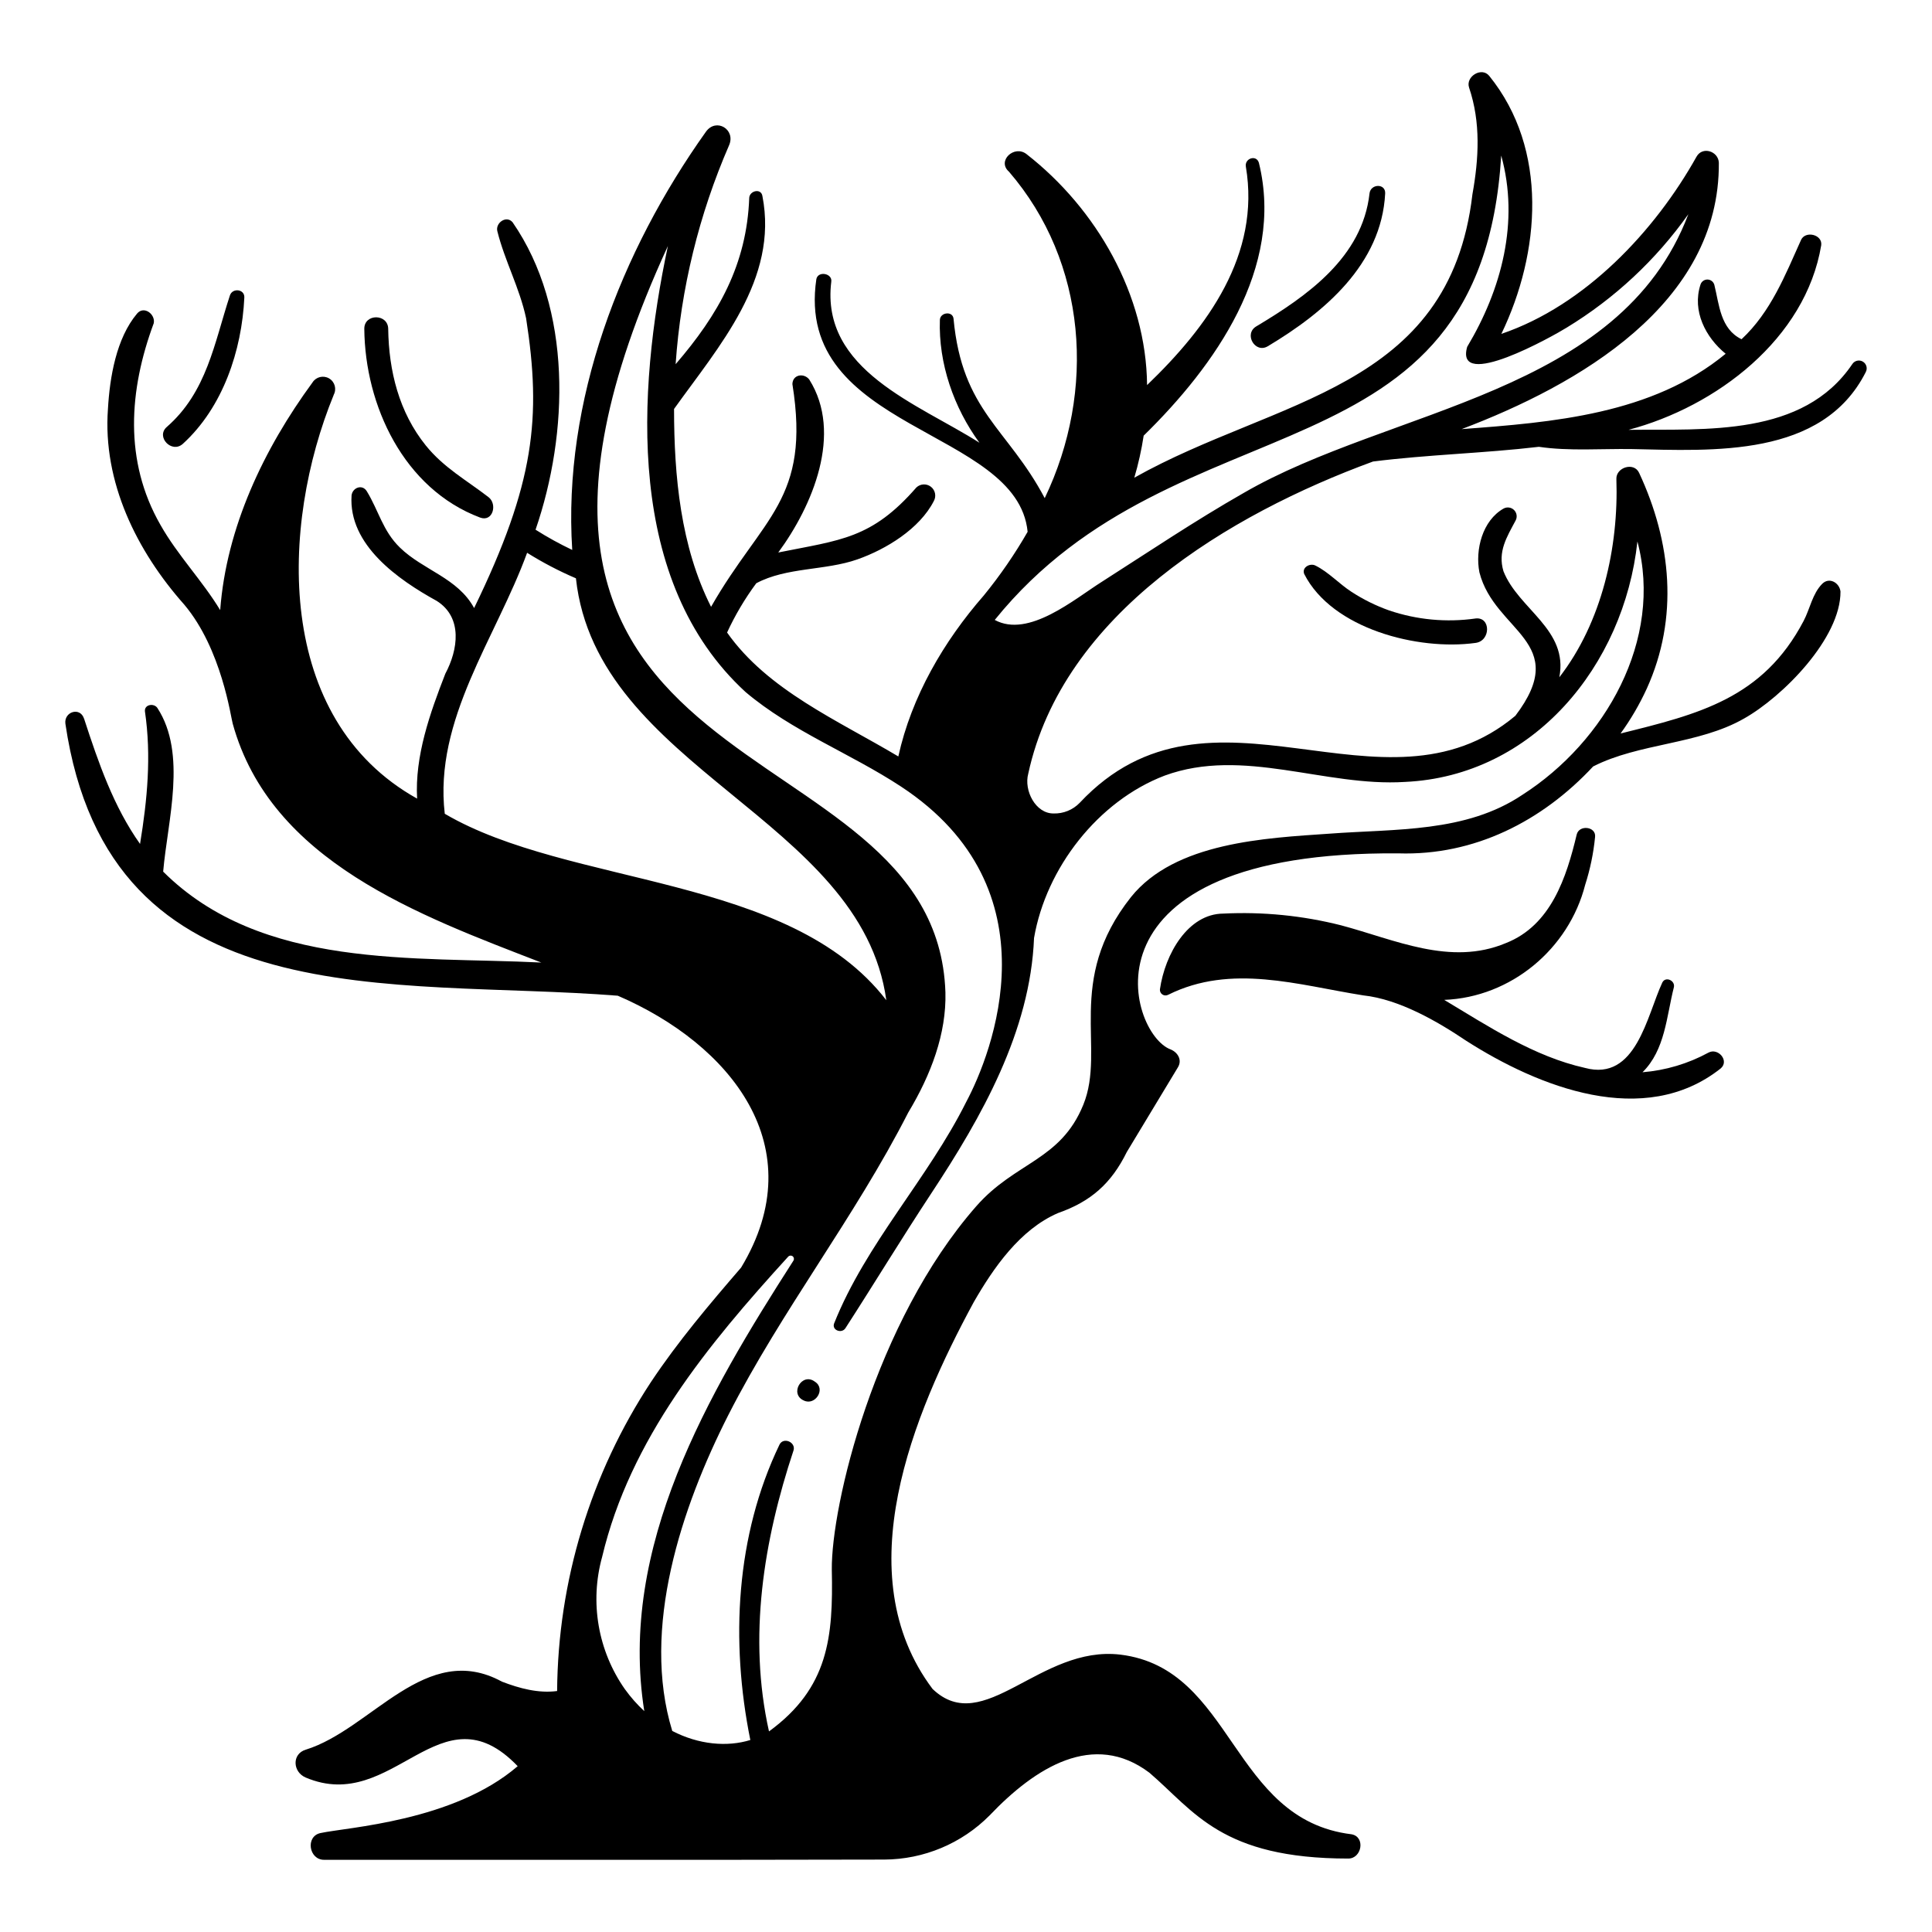 <?xml version="1.0" encoding="UTF-8"?>
<!-- Uploaded to: ICON Repo, www.iconrepo.com, Generator: ICON Repo Mixer Tools -->
<svg fill="#000000" width="800px" height="800px" version="1.1" viewBox="144 144 512 512" xmlns="http://www.w3.org/2000/svg">
 <g>
  <path d="m512.13 305.77c-3.523-1.25-6.883-2.914-10.012-4.957-3.285-2.129-6.059-5.238-9.559-6.953-1.387-0.68-3.621 0.484-2.93 2.25 7.406 14.574 30.18 20.363 45.375 18.273 4.094-0.492 4.133-6.988 0-6.477l0.004 0.004c-7.691 1.09-15.527 0.355-22.879-2.141z"/>
  <path d="m479.98 235.76c14.957-8.945 30.145-21.727 31.105-40.496 0.137-2.711-3.859-2.594-4.148 0-1.898 16.957-16.516 27.164-30.027 35.242-3.352 2-0.301 7.269 3.07 5.254z"/>
  <path d="m359.98 510.18c-3.445-2.637-6.902 3.289-2.91 4.992 2.984 1.402 5.871-3.094 2.91-4.992z"/>
  <path d="m271.2 281.15c3.422 1.289 4.664-3.547 2.273-5.391-5.844-4.508-11.891-7.82-16.637-13.707-7.094-8.809-9.805-19.758-9.957-30.902-0.055-4.074-6.375-4.086-6.336 0 0.188 20.336 10.457 42.383 30.656 50z"/>
  <path d="m192.47 261.61c10.598-9.672 15.617-24.703 16.281-38.77 0.102-2.254-3.152-2.594-3.82-0.555-4.164 12.715-6.106 25.578-16.727 34.863-2.996 2.613 1.324 7.144 4.266 4.461z"/>
  <path d="m564.09 378.48c1.324-4.117 2.199-8.359 2.621-12.664 0.336-2.789-4.219-3.332-4.867-0.66-2.707 11.352-6.812 24.082-18.773 28.773-14.711 6.18-29.441-0.93-43.645-4.703h0.004c-10.207-2.586-20.742-3.637-31.254-3.113-9.332 0.059-15.426 10.652-16.781 20.066h-0.004c-0.047 0.547 0.207 1.078 0.664 1.379 0.457 0.305 1.047 0.328 1.527 0.07 16.734-8.332 34.508-2.555 51.668 0.152 9.582 1.027 19.734 6.941 27.207 11.969 19.277 12.355 47.262 23.453 67.531 7.41 2.398-2.016-0.664-5.594-3.242-4.199h0.004c-5.394 2.934-11.344 4.703-17.469 5.199 6.012-5.922 6.348-14.777 8.305-22.492 0.449-1.773-2.18-3.035-3.055-1.289-4.102 8.789-6.941 26.301-20.496 22.629-13.52-3.016-25.531-10.969-37.305-18.027 17.711-0.691 33.02-13.508 37.359-30.5z"/>
  <path d="m166.27 334.45c-1.047-3.223-5.367-1.824-4.938 1.359 11.621 78.855 86.676 67.348 146.39 72.066 29.879 12.871 51.957 40.117 32.68 72.043-8.41 9.754-16.75 19.59-23.887 30.328l-0.004 0.004c-16.012 24.328-24.648 52.766-24.871 81.891-4.969 0.656-9.992-0.707-14.625-2.488-20.184-11.012-34.5 12.605-52.004 18.035-3.691 1.121-3.461 5.906 0 7.375 23.328 9.898 35.648-24.422 56.18-3.008-17.012 14.664-45.258 16.188-52.277 17.727-4.019 0.883-3.059 7.086 0.961 7.086 50.227-0.016 97.426 0.059 148.45-0.062h-0.004c10.496-0.043 20.547-4.254 27.938-11.707 12.07-12.676 27.531-22.492 42.352-11.305 11.953 10.246 19.051 22.742 52.707 22.742 3.578 0 4.594-5.738 0.871-6.43-32.043-3.906-31.16-43.906-61.246-47.609-21.398-2.582-36.219 22.098-49.805 9.09-22.848-30.402-5.156-72.852 10.902-102.48 5.238-9.121 12.277-19.277 22.309-23.621 8.719-3.047 14.156-7.844 18.266-16.191l13.555-22.461c1.18-1.953-0.066-3.945-1.914-4.715-11.309-4.086-26.098-52.621 60.344-51.969 20.094 0.648 38.066-8.5 51.598-23.031 12.223-6.238 27.91-5.777 39.973-12.688 10.262-5.766 25.66-21.305 25.578-33.68-0.273-2.316-2.977-3.922-4.859-2.016-2.59 2.629-3.211 6.578-4.91 9.82-10.797 20.547-27.832 24.707-48.508 29.824v0.004c2.703-3.727 5.027-7.715 6.945-11.898 8.512-18.766 6.531-38.812-2.039-57.188-1.371-2.941-6.125-1.445-6.019 1.629 0.621 18.094-3.82 38.004-15.125 52.566 2.488-12.68-10.82-18.02-14.801-28.113-1.562-5.199 0.879-9.051 3.215-13.426 0.5-0.914 0.34-2.047-0.398-2.785-0.738-0.738-1.871-0.898-2.785-0.398-5.586 3.164-7.586 10.902-6.402 16.914 4.047 15.836 24.469 18.344 9.527 38.004-35.203 29.492-80.535-14.156-115.45 23.059-1.812 1.883-4.336 2.91-6.945 2.828-4.758 0.031-7.898-6.082-6.699-10.535 9.18-42.375 53.281-68.766 91.371-82.734 14.602-1.844 29.348-2.18 43.957-3.898 7.918 1.176 16.547 0.48 24.465 0.594 21.793 0.457 50.66 2.324 62.16-20.398h-0.004c0.531-0.984 0.188-2.215-0.777-2.777-0.969-0.566-2.207-0.262-2.805 0.684-13.047 19.277-38.758 17.164-59.281 17.398 23.199-6.137 46.93-24.07 51.062-48.938 0.352-2.812-4.133-3.894-5.324-1.441-4.238 9.414-8.031 19.133-15.793 26.367-5.633-2.738-5.898-9.145-7.219-14.457h-0.004c-0.242-0.812-0.988-1.363-1.832-1.363s-1.59 0.551-1.832 1.363c-2.254 6.961 1.34 13.957 6.676 18.305-19.434 16.051-45.801 18.191-69.965 19.973 30.82-11.676 68.438-33.148 68.16-70.59-0.113-3.051-4.332-4.449-5.918-1.602-10.977 19.648-29.473 39.406-51.715 46.953 10.344-21.477 12.539-48.898-3.215-68.371-2.016-2.492-6.324 0.191-5.34 3.109 3.125 9.234 2.586 18.812 0.883 28.285-6.078 52.066-52.02 53.938-89.605 75.094v0.004c1.078-3.656 1.91-7.383 2.484-11.148 18.879-18.477 37.359-44.438 30.547-72.258-0.609-2.285-3.828-1.277-3.469 0.957 3.938 23.316-10.164 42.527-26.176 57.898-0.227-23.848-13.352-46.715-31.953-61.211-3.25-2.539-7.91 1.82-4.652 4.652 20.699 24.016 23.125 58.07 9.48 86.52-9.84-18.621-21.871-22.953-24.168-47.57-0.238-2.09-3.527-1.68-3.617 0.328-0.395 11.555 3.691 23.277 10.484 32.562-16.168-10.305-42.145-19.18-39.266-42.66 0.355-2.234-3.492-2.953-3.953-0.715-5.984 40.352 53.289 39.398 55.988 66.973v0.004c-3.402 5.926-7.285 11.566-11.605 16.863-10.633 12.168-19.164 26.801-22.66 42.672-15.98-9.539-34.609-17.531-45.383-32.844v0.004c2.125-4.606 4.719-8.98 7.738-13.059 8.043-4.301 18.246-3.316 26.809-6.328 7.578-2.664 16.484-8.09 20.254-15.48 0.699-1.277 0.367-2.879-0.789-3.769s-2.789-0.809-3.848 0.195c-11.863 13.625-20.066 13.906-36.598 17.23 9.062-12.305 17.223-31.559 8.211-45.84-1.387-1.797-4.398-1.363-4.465 1.211 4.902 30.699-7.93 35.152-21.555 59.027-8.062-15.957-9.805-34.625-9.809-52.438 11.828-16.562 27.738-34.336 23.41-56.457-0.363-2.09-3.336-1.391-3.484 0.473-0.645 17.707-8.188 30.992-19.504 44.117l-0.004-0.004c1.383-20.008 6.176-39.629 14.172-58.023 1.805-4.176-3.426-7.344-6.133-3.586-22.609 31.758-37.988 71.391-35.441 110.84h-0.004c-3.344-1.59-6.586-3.379-9.715-5.359 8.789-25.535 9.785-58.523-6.086-81.473-1.641-1.93-4.59 0.156-4.043 2.356 1.957 7.867 5.914 15.047 7.625 23.086 4.09 26.301 2.269 43.762-13.777 76.797-4.316-7.992-13.539-10.047-19.664-16.031-4.547-4.406-5.621-9.766-8.777-14.926-1.211-1.973-3.793-0.945-4.035 1.094-0.895 13.156 12.445 22.395 22.578 27.973 6.961 4.402 5.625 13 2.273 19.277-4.074 10.453-8.121 21.852-7.481 33.113-37.902-21.16-36.297-72.348-22.098-107l-0.012-0.004c0.836-1.543 0.297-3.473-1.219-4.356-1.516-0.887-3.461-0.414-4.394 1.07-12.906 17.609-22.824 38.414-24.465 60.332-4.777-7.871-11.297-14.547-15.832-22.582-9.73-16.965-8.348-35.727-1.777-53.445 0.492-2.356-2.582-4.734-4.41-2.566-5.535 6.57-7.25 16.93-7.727 25.266-1.43 19.41 7.641 37.707 20.238 51.891 9.926 11.789 12.336 29.945 12.824 31.516 10.078 36.594 49.473 50.809 81.781 63.32-33.844-1.672-74.07 1.926-100.21-24.094 1.168-13.512 6.379-31.195-1.527-43.363-0.875-1.344-3.496-0.98-3.305 0.895 1.738 11.789 0.629 23.426-1.297 35.129-6.984-9.844-10.992-21.398-14.832-33.199zm143.36 257.25h0.004c-7.172-10.203-9.395-23.078-6.066-35.094 7.426-31.293 28.031-56.227 49.297-79.562v0.004c0.301-0.348 0.82-0.406 1.188-0.129 0.367 0.277 0.457 0.789 0.207 1.176-22.617 35.277-46.434 75.805-39.52 119.37-1.891-1.746-3.602-3.68-5.106-5.773zm232.21-406.47c4.848 17.516 0.109 35.43-9.023 50.691-3.375 11.875 22.844-2.898 26.359-5.09 12.691-7.719 23.672-17.953 32.258-30.074-18.137 47.949-78.941 51.277-117.96 73.945-12.785 7.293-25.066 15.551-37.469 23.477-7.269 4.574-19.41 15-28.387 10.113 48.695-60.281 128.83-34.797 134.22-123.07zm-220.84 23.953c-8.223 38.777-11.191 89.012 20.566 118.2 12.375 10.473 27.766 16.227 41.203 25.059 41.473 27.246 24.09 70.82 17.273 83.613-10.172 20.367-26.539 37.469-34.996 58.68-0.66 1.812 2.027 2.754 2.992 1.262 7.664-11.867 14.98-23.938 22.762-35.746 13.352-20.254 26.234-42.91 27.23-67.668 3.188-18.562 16.977-36.309 34.617-43.039 20.805-7.617 42.441 3.016 63.664 1.676 34.043-1.547 58.074-30.828 61.621-63.727 6.894 26.039-8.496 53.051-30.48 67.141-14.992 10.082-33.645 8.984-51.168 10.301-16.875 1.164-40.898 2.25-52.57 16.809-17.613 22.25-6.527 40.059-12.629 55.035-6.047 14.84-18.023 15.09-28.371 26.895-26.922 30.707-38.461 79.418-38.277 96.328 0.379 17.816-0.828 31.297-16.645 42.84-5.594-24.957-1.441-50.523 6.5-74.465 0.668-2.168-2.648-3.629-3.707-1.562-11.602 24.105-13.039 52.094-7.742 78.305-6.137 1.895-13.656 1.246-20.688-2.402-8.324-27.16 2.481-59.336 14.84-83.684 14.18-27.84 33.465-52.309 47.703-80.211 6.031-10.016 10.137-20.914 9.848-31.852-2.453-73.125-141.48-49.941-73.547-197.78zm-59.133 150.47c-2.938-24.98 13.637-46.691 21.824-69.16v0.004c4.129 2.582 8.453 4.844 12.934 6.762 5.492 50.555 75.598 63.559 82.258 111.81-25.688-33.391-83.992-30.02-117.02-49.414z"/>
 </g>
</svg>